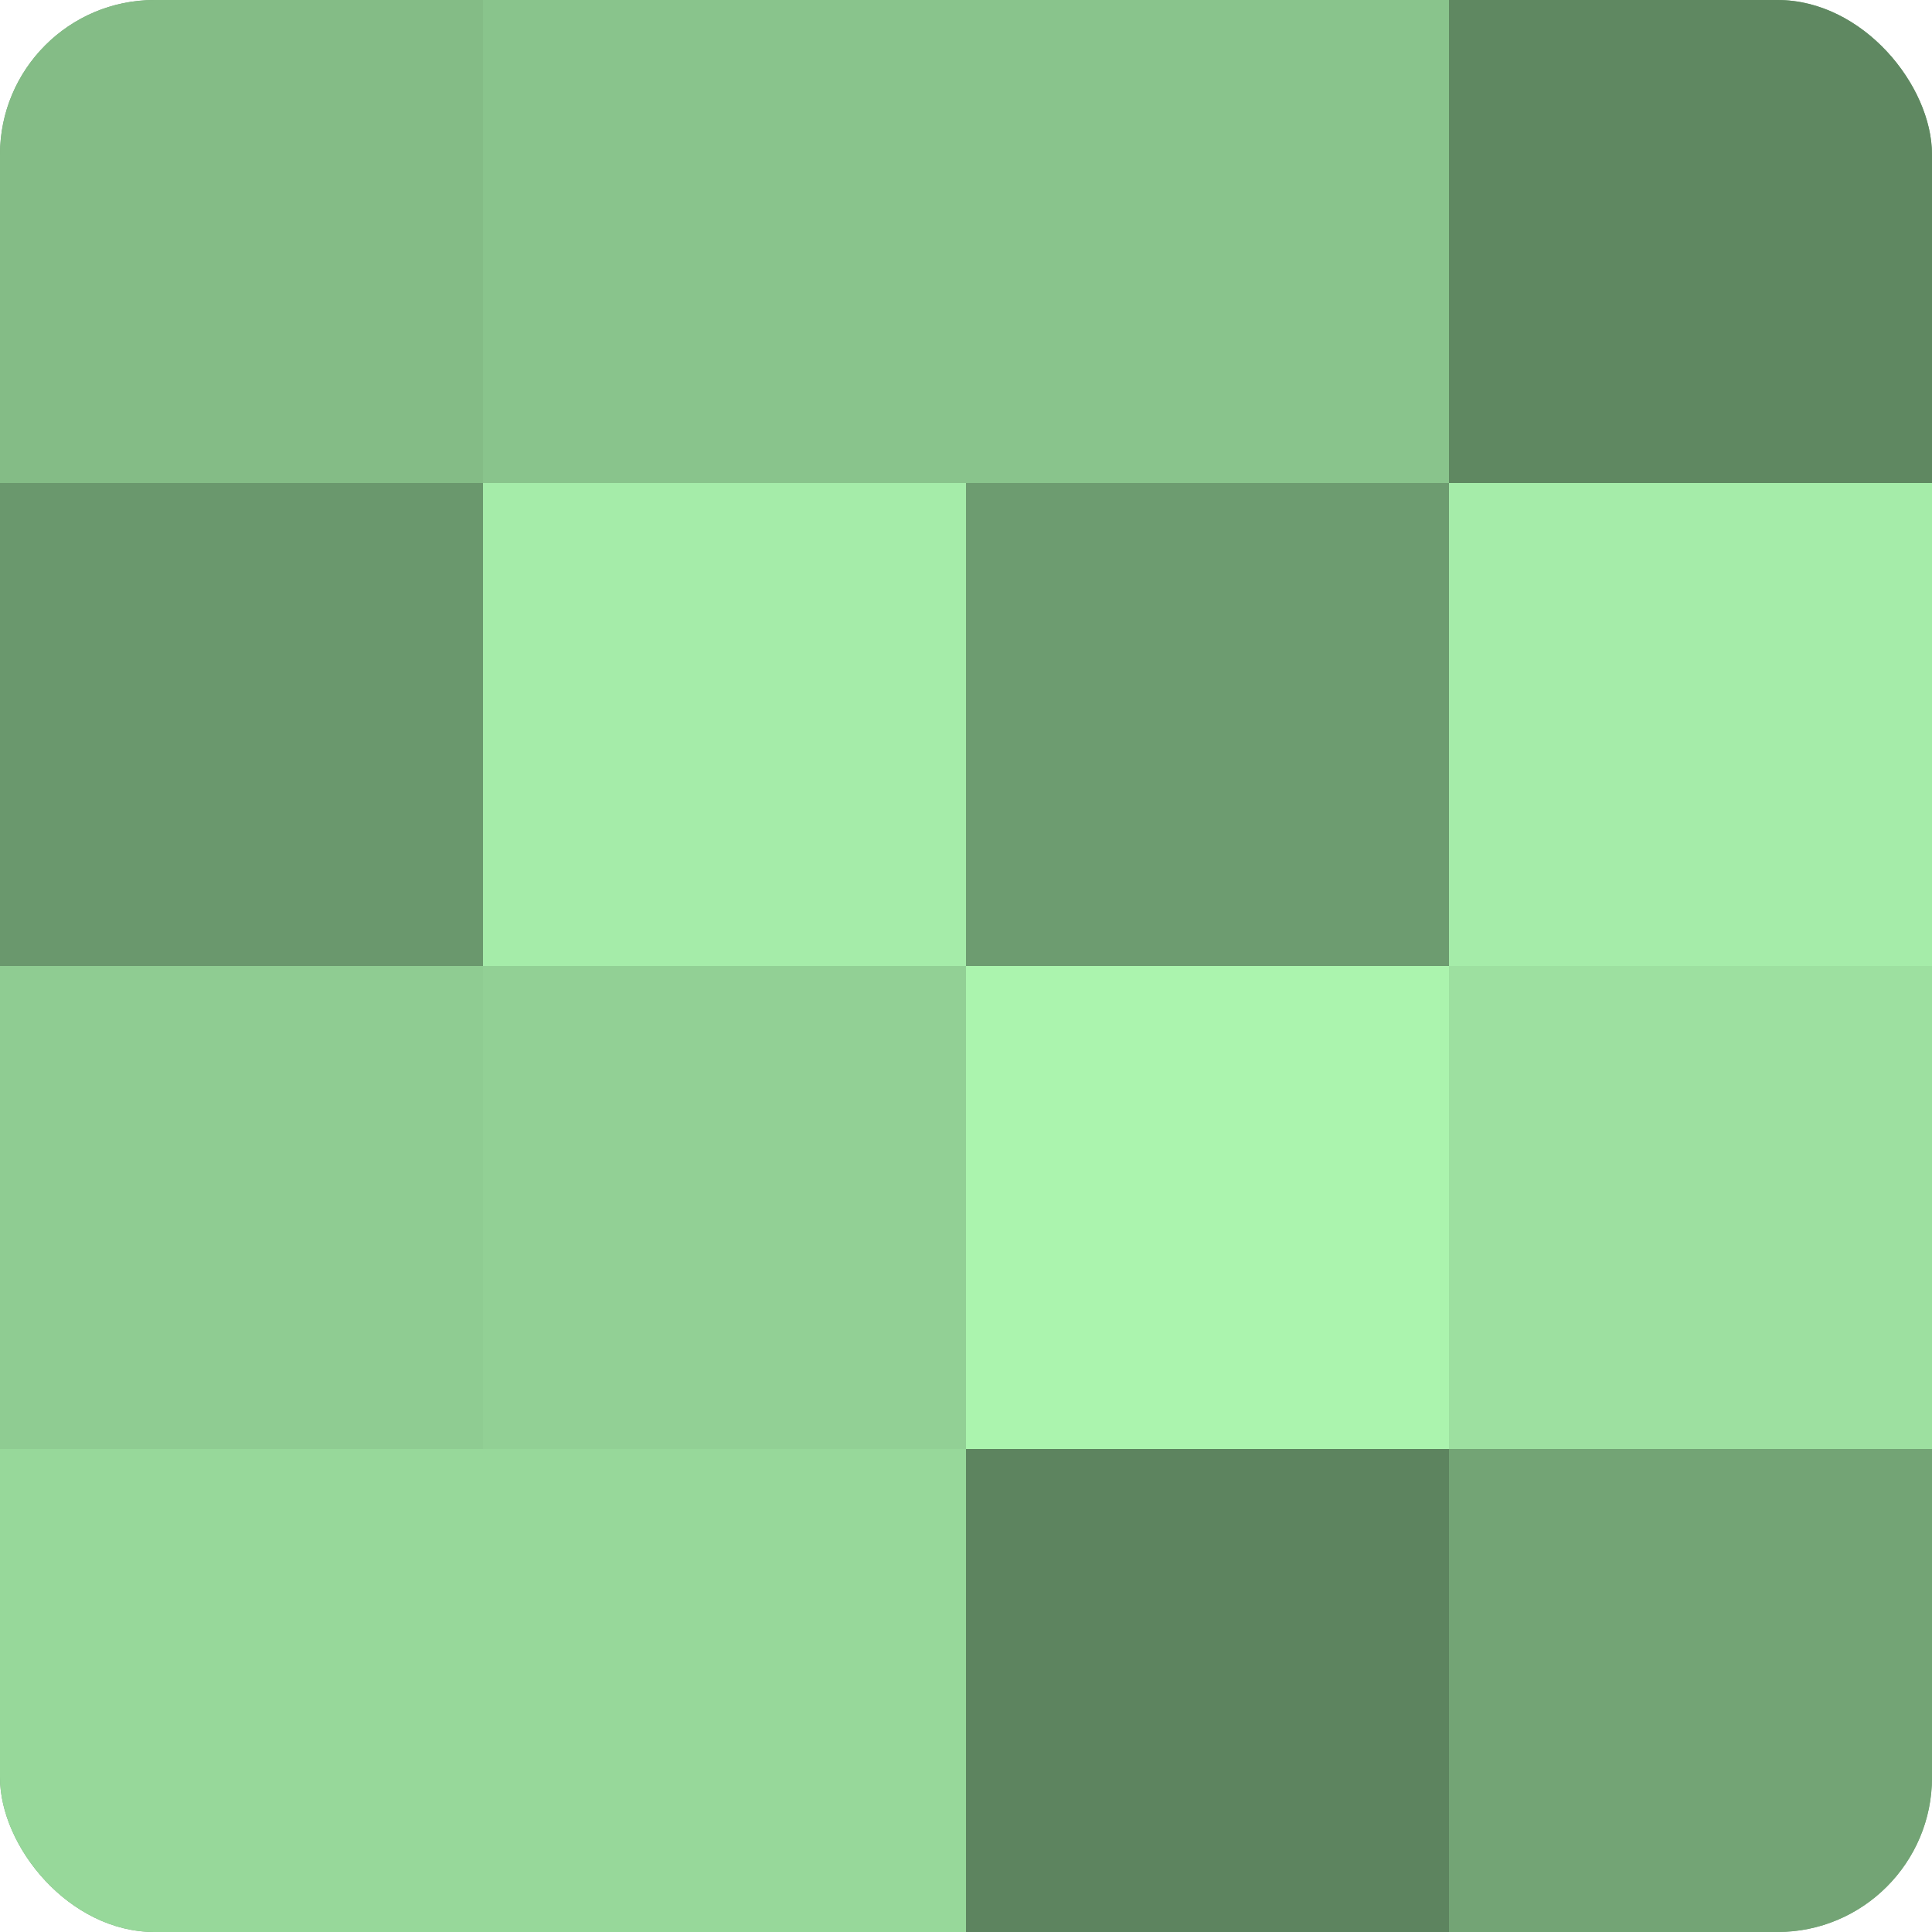 <?xml version="1.0" encoding="UTF-8"?>
<svg xmlns="http://www.w3.org/2000/svg" width="60" height="60" viewBox="0 0 100 100" preserveAspectRatio="xMidYMid meet"><defs><clipPath id="c" width="100" height="100"><rect width="100" height="100" rx="8" ry="8"/></clipPath></defs><g clip-path="url(#c)"><rect width="100" height="100" fill="#70a072"/><rect width="25" height="25" fill="#84bc86"/><rect y="25" width="25" height="25" fill="#6a986d"/><rect y="50" width="25" height="25" fill="#8fcc92"/><rect y="75" width="25" height="25" fill="#97d89a"/><rect x="25" width="25" height="25" fill="#89c48c"/><rect x="25" y="25" width="25" height="25" fill="#a5eca9"/><rect x="25" y="50" width="25" height="25" fill="#92d095"/><rect x="25" y="75" width="25" height="25" fill="#97d89a"/><rect x="50" width="25" height="25" fill="#89c48c"/><rect x="50" y="25" width="25" height="25" fill="#6d9c70"/><rect x="50" y="50" width="25" height="25" fill="#abf4ae"/><rect x="50" y="75" width="25" height="25" fill="#5d845f"/><rect x="75" width="25" height="25" fill="#5f8861"/><rect x="75" y="25" width="25" height="25" fill="#a5eca9"/><rect x="75" y="50" width="25" height="25" fill="#9de0a0"/><rect x="75" y="75" width="25" height="25" fill="#73a475"/></g></svg>
